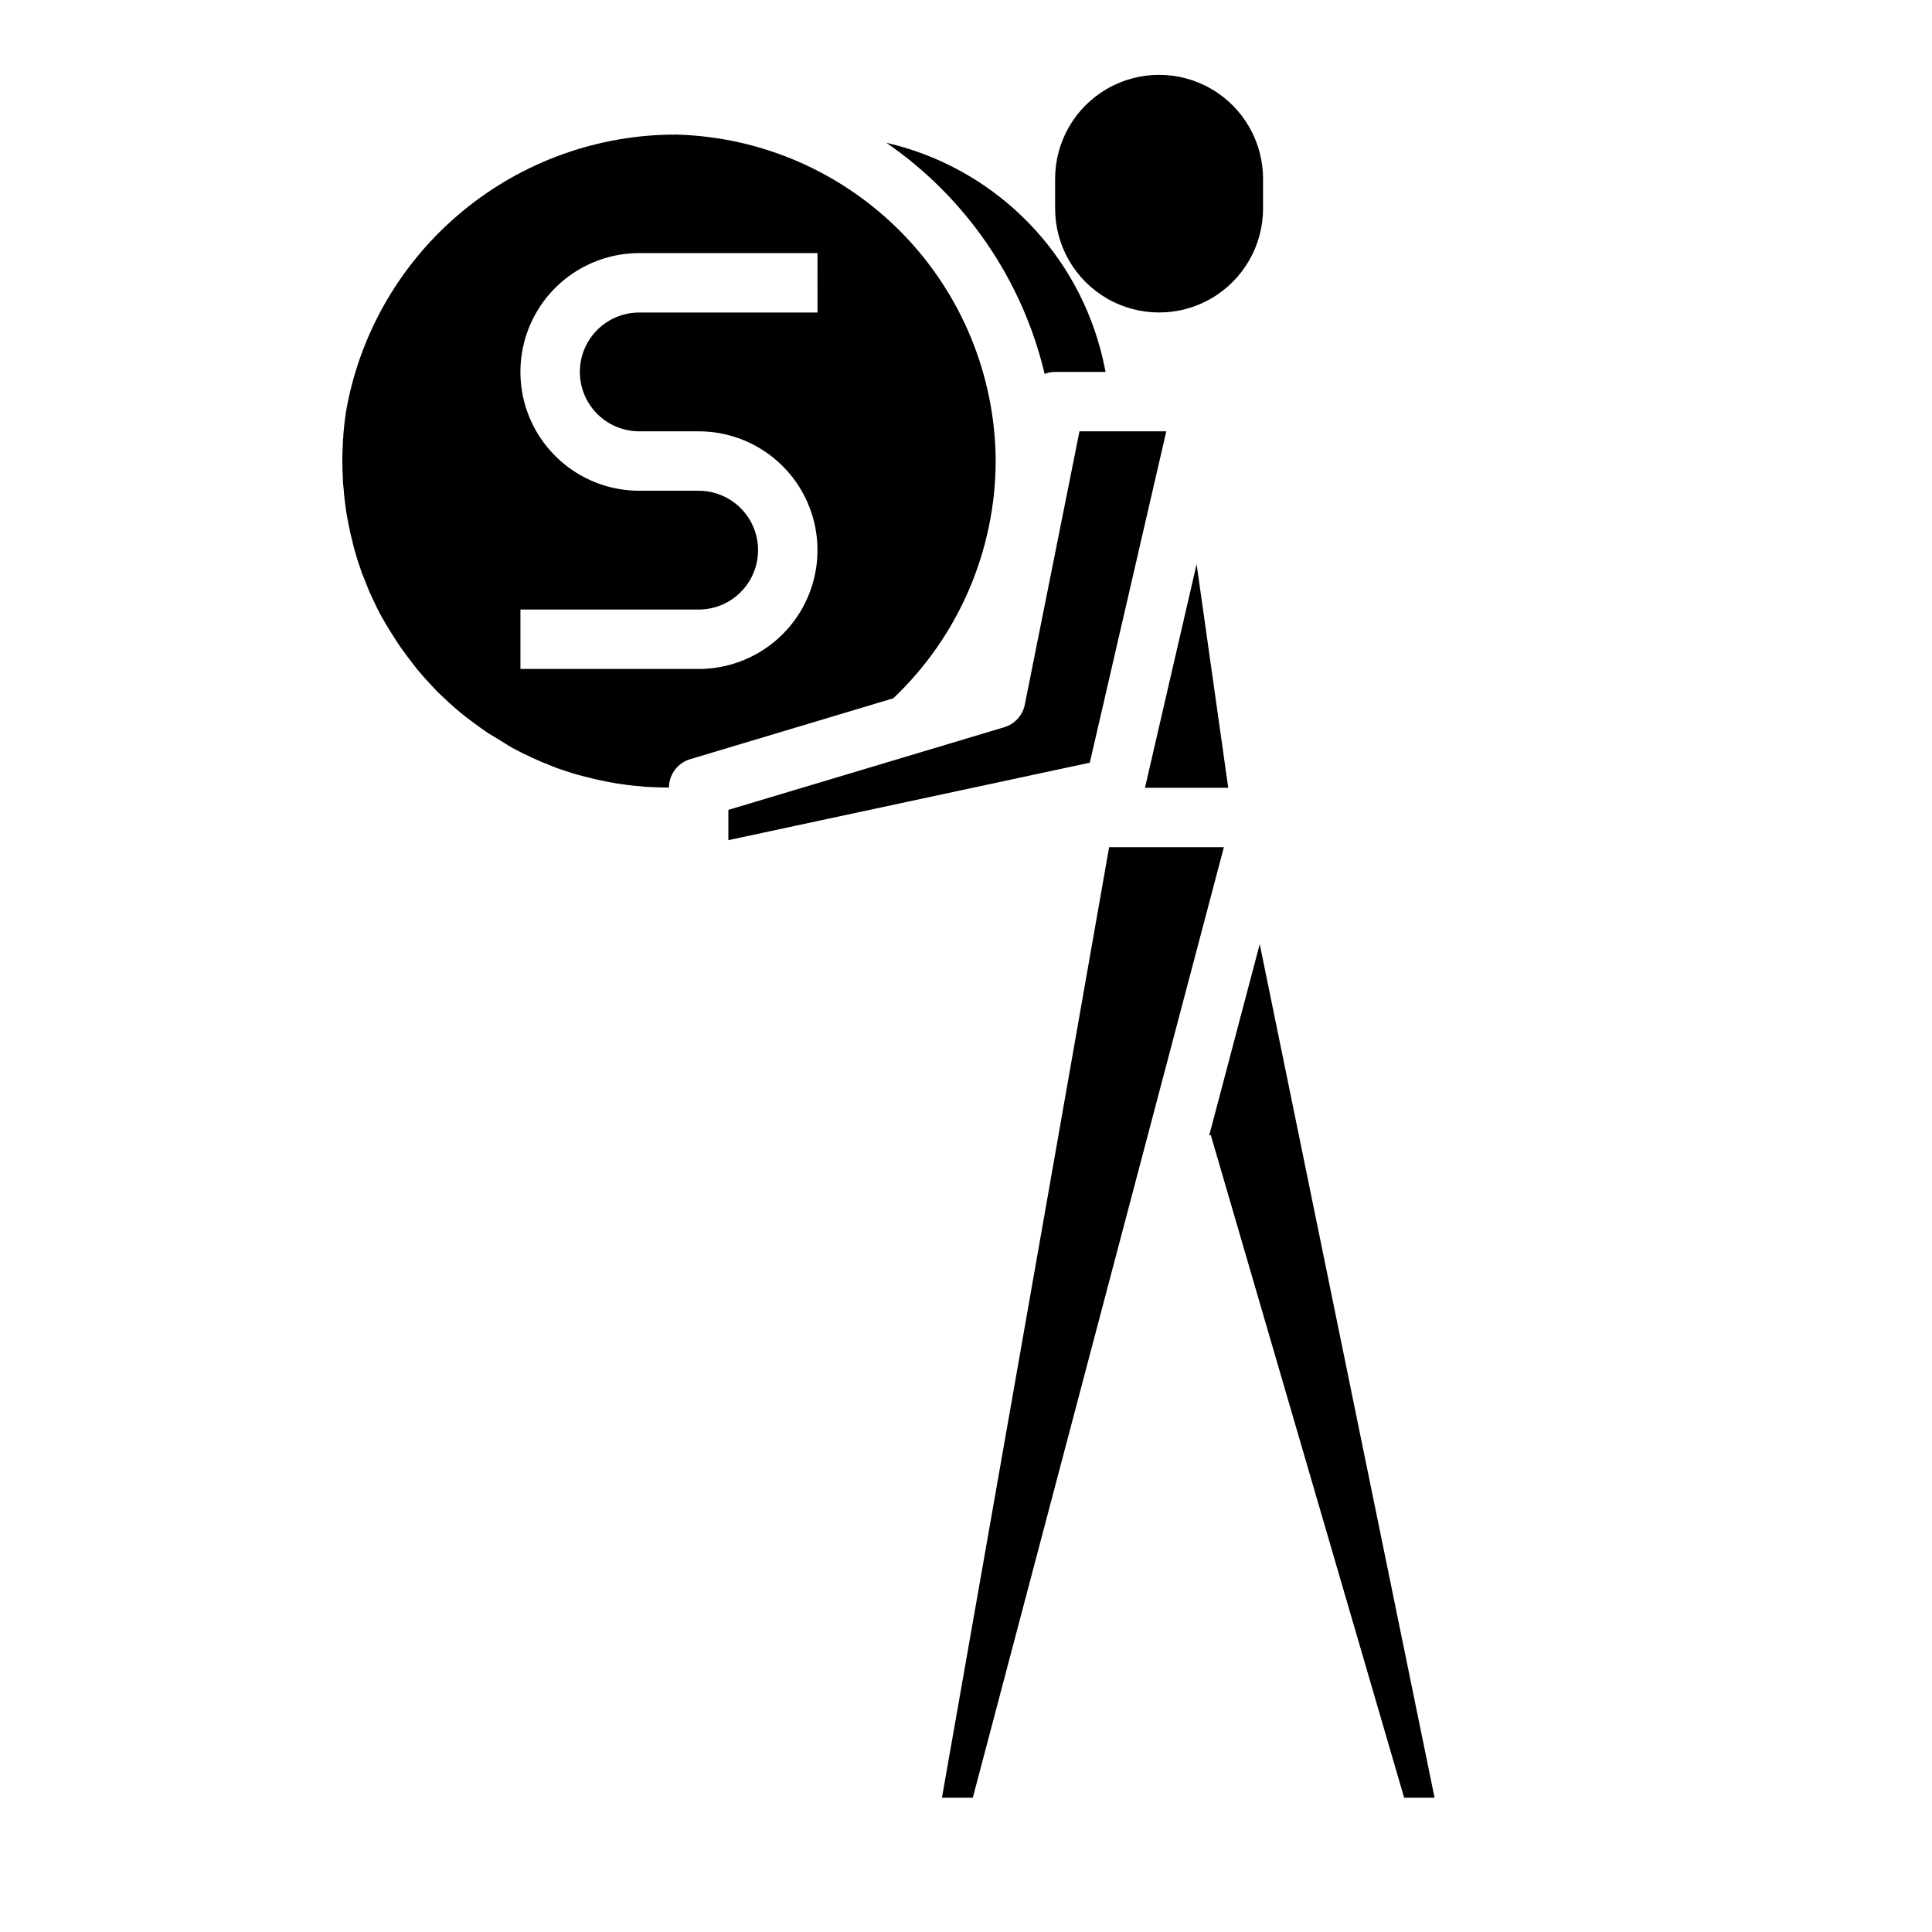 <?xml version="1.0" encoding="UTF-8"?>
<!-- Uploaded to: SVG Repo, www.svgrepo.com, Generator: SVG Repo Mixer Tools -->
<svg fill="#000000" width="800px" height="800px" version="1.1" viewBox="144 144 512 512" xmlns="http://www.w3.org/2000/svg">
 <g>
  <path d="m447.43 352.77h22.066l-8.383-59.27z"/>
  <path d="m451.17 211.07c6.519 0 11.809-5.285 11.809-11.809v-7.871c0-6.523-5.289-11.809-11.809-11.809-6.523 0-11.809 5.285-11.809 11.809v7.871c0 6.523 5.285 11.809 11.809 11.809z"/>
  <path d="m420.84 243.09c0.887-0.344 1.828-0.523 2.777-0.527h13.383c-0.434-2.102-0.891-4.18-1.441-6.219-3.625-13.367-10.812-25.496-20.793-35.098-9.984-9.598-22.387-16.309-35.883-19.41 21.094 14.512 36.047 36.34 41.957 61.254z"/>
  <path d="m477.84 394.21-13.391 50.699 0.418-0.129 51.246 175.63h8.062z"/>
  <path d="m437.93 368.51-44.305 251.9h8.18l66.535-251.9z"/>
  <path d="m407.87 266.18c-0.113-22.574-8.996-44.223-24.773-60.363-15.777-16.145-37.215-25.523-59.781-26.152-20.641-0.059-40.652 7.082-56.594 20.191-15.941 13.113-26.812 31.371-30.738 51.633-0.301 1.496-0.496 2.816-0.629 4.133-0.086 0.582-0.133 1.055-0.18 1.504 0 0.262 0 0.48-0.055 0.715-0.055 0.234-0.047 0.488-0.062 0.723s-0.039 0.426-0.07 0.629 0 0.277 0 0.379l-0.004 0.004c-0.066 0.57-0.105 1.148-0.117 1.723-0.086 1.906-0.156 3.363-0.156 4.879 0 1.52 0.07 3.039 0.148 4.481-0.008 0.789 0.039 1.582 0.148 2.363 0 0.234 0.07 0.566 0.086 0.789 0.039 0.789 0.117 1.488 0.203 2.234 0.047 0.426 0.094 0.859 0.141 1.25 0.211 1.754 0.492 3.512 0.852 5.273l0.473 2.297c0.133 0.73 0.309 1.348 0.473 1.961l0.004 0.004c0.484 2.203 1.094 4.379 1.816 6.516 0.469 1.508 1.012 2.992 1.629 4.449 0.707 1.891 1.316 3.312 2 4.723 0.789 1.684 1.574 3.371 2.488 4.984 1.348 2.41 2.801 4.723 4.336 7.086l0.148 0.203c1.48 2.141 3.148 4.344 4.824 6.488 1.844 2.211 3.746 4.266 5.66 6.258 1.777 1.699 3.84 3.613 6.055 5.465 2.078 1.652 4.344 3.336 6.684 4.953 1.008 0.699 2.055 1.25 3.07 1.883 1.332 0.828 2.606 1.668 4.023 2.465l0.262 0.133c1.457 0.789 3.023 1.574 4.598 2.281 1.574 0.707 3.008 1.371 4.449 1.898 1.836 0.789 3.32 1.309 4.816 1.785v-0.004c1.953 0.656 3.945 1.215 5.957 1.668 1.133 0.293 1.754 0.48 2.363 0.59l2.473 0.512c1.773 0.352 3.539 0.633 5.289 0.844 1.371 0.164 2.449 0.293 3.527 0.355v-0.004c0.891 0.137 1.789 0.211 2.691 0.223 1.793 0.078 3.379 0.117 4.879 0.133 0.012-3.469 2.289-6.523 5.613-7.516l53.859-16.152v-0.004c17.246-16.371 27.043-39.086 27.121-62.863zm-47.23-39.359-47.234-0.004c-5.625 0-10.824 3.004-13.633 7.875-2.812 4.871-2.812 10.871 0 15.742 2.809 4.871 8.008 7.871 13.633 7.871h15.742c11.25 0 21.648 6.004 27.27 15.746 5.625 9.742 5.625 21.746 0 31.488-5.621 9.742-16.02 15.742-27.27 15.742h-47.23v-15.742h47.23c5.625 0 10.824-3 13.637-7.871 2.812-4.875 2.812-10.875 0-15.746-2.812-4.871-8.012-7.871-13.637-7.871h-15.742c-11.25 0-21.645-6.004-27.27-15.746-5.625-9.742-5.625-21.746 0-31.488s16.02-15.742 27.27-15.742h47.23z"/>
  <path d="m453.08 258.3h-23.008l-14.484 72.422v0.004c-0.57 2.852-2.668 5.16-5.457 5.996l-73.105 21.902v8.023l95.785-20.531z"/>
  <path d="m478.72 199.26v-7.871c0-9.844-5.25-18.941-13.777-23.863-8.523-4.922-19.027-4.922-27.551 0s-13.777 14.02-13.777 23.863v7.871c0 9.844 5.254 18.938 13.777 23.859s19.027 4.922 27.551 0c8.527-4.922 13.777-14.016 13.777-23.859z"/>
 </g>
</svg>